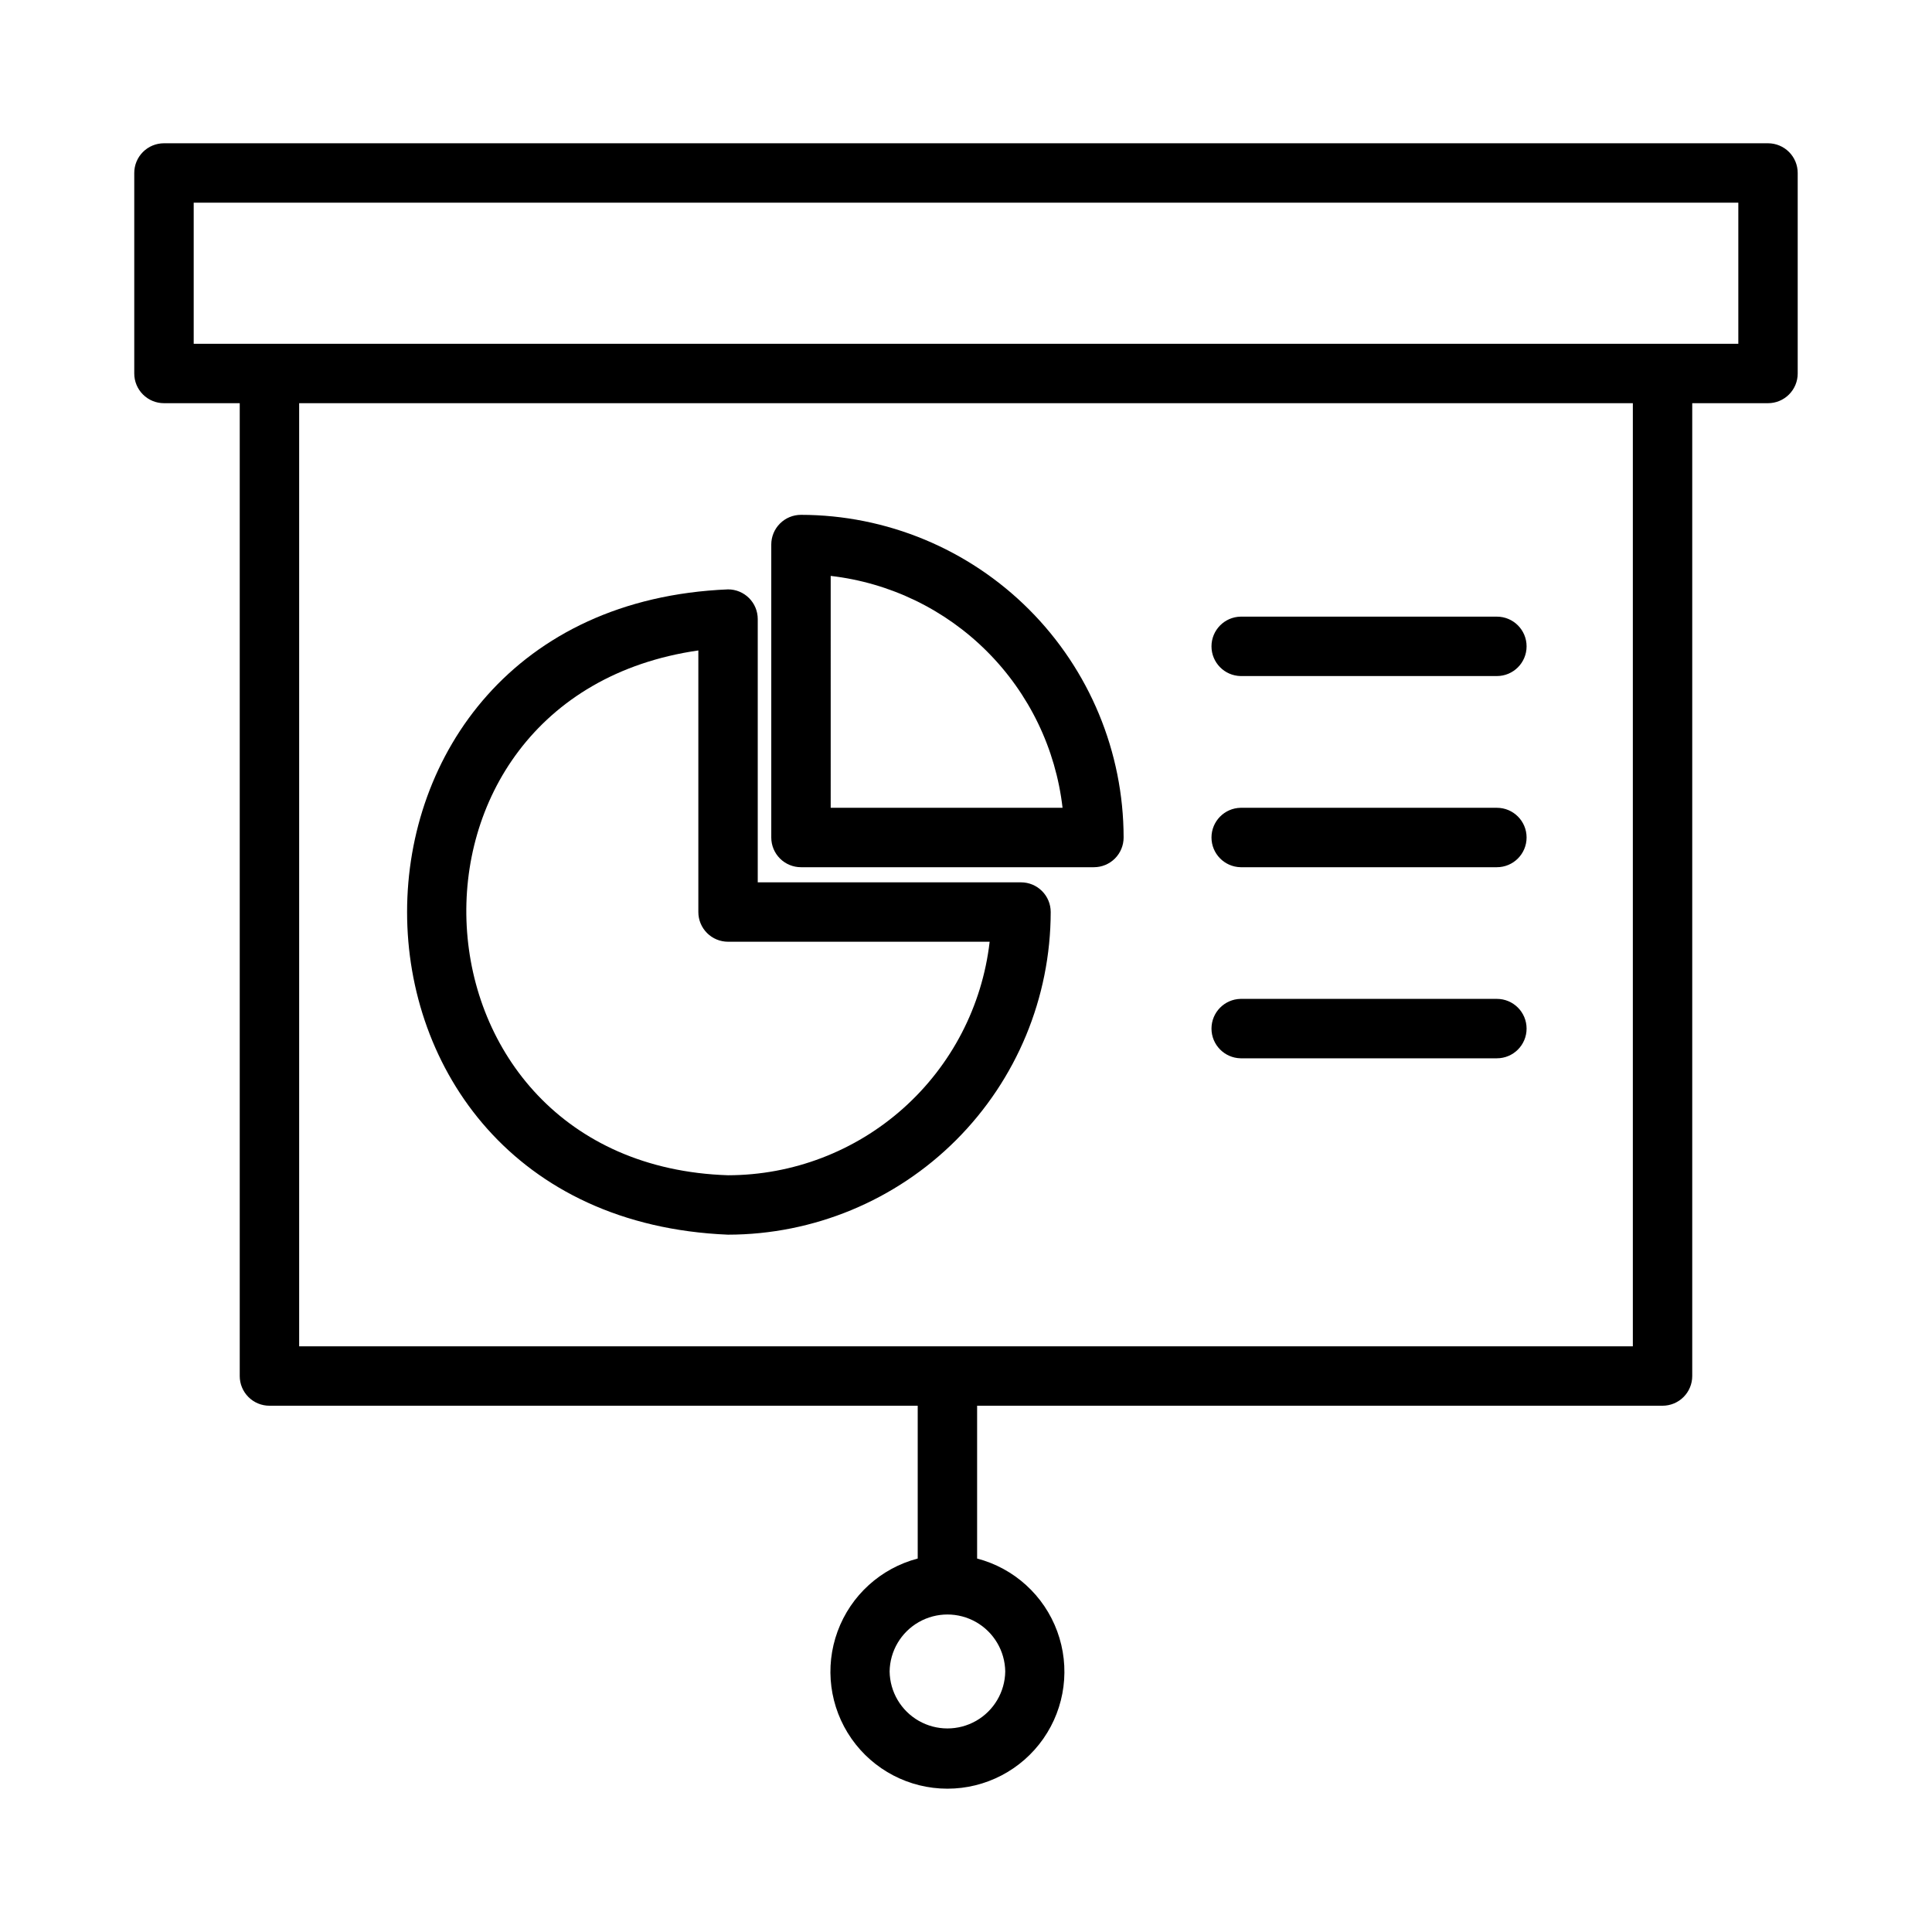 <?xml version="1.0" encoding="UTF-8"?>
<!-- Uploaded to: ICON Repo, www.svgrepo.com, Generator: ICON Repo Mixer Tools -->
<svg fill="#000000" width="800px" height="800px" version="1.1" viewBox="144 144 512 512" xmlns="http://www.w3.org/2000/svg">
 <g>
  <path d="m612.54 181.97h-425.09c-2.086 0-4.09 0.828-5.566 2.305-1.477 1.477-2.305 3.481-2.305 5.566v53.137c0 2.09 0.828 4.09 2.305 5.566 1.477 1.477 3.481 2.309 5.566 2.305h20.082v257.81c-0.004 2.09 0.828 4.094 2.305 5.57 1.477 1.477 3.477 2.305 5.566 2.305h171.8v40.496c-9.805 2.57-17.73 9.773-21.227 19.285-3.5 9.512-2.129 20.133 3.668 28.441 5.801 8.312 15.297 13.266 25.43 13.266s19.629-4.953 25.43-13.266c5.797-8.309 7.168-18.93 3.668-28.441-3.496-9.512-11.422-16.715-21.227-19.285v-40.496h181.64c2.09 0 4.094-0.828 5.57-2.305 1.477-1.477 2.305-3.481 2.305-5.57v-257.81h20.078c2.09 0.004 4.09-0.828 5.566-2.305s2.309-3.477 2.305-5.566v-53.137c0.004-2.086-0.828-4.09-2.305-5.566-1.477-1.477-3.477-2.305-5.566-2.305zm-202.14 404.99c-0.078 5.418-3.016 10.395-7.723 13.082-4.707 2.684-10.484 2.684-15.195-0.004-4.707-2.688-7.644-7.66-7.723-13.082 0.078-5.418 3.016-10.395 7.723-13.082 4.711-2.688 10.488-2.688 15.195 0s7.644 7.664 7.723 13.086zm166.32-86.172h-353.44v-249.94h353.44zm27.953-265.68h-409.34v-37.391l409.34-0.004z"/>
  <path d="m336.94 471.2c22.668-0.023 44.402-9.039 60.434-25.066 16.031-16.031 25.047-37.766 25.074-60.434 0.004-2.086-0.828-4.09-2.305-5.566-1.477-1.477-3.477-2.305-5.566-2.305h-69.766v-69.766c0.004-2.086-0.828-4.09-2.305-5.566-1.477-1.477-3.477-2.305-5.566-2.305-113.41 4.691-113.41 166.33 0 171.01zm-7.871-154.83v69.328c0 2.09 0.828 4.09 2.305 5.566 1.477 1.477 3.481 2.309 5.566 2.305h69.328c-1.961 17.023-10.105 32.73-22.887 44.141-12.781 11.41-29.309 17.723-46.441 17.746-87.793-2.852-94.254-126.64-7.871-139.08z"/>
  <path d="m356.27 373.82h77.629c2.086 0 4.09-0.828 5.566-2.305 1.477-1.477 2.305-3.481 2.305-5.57-0.023-22.668-9.043-44.402-25.07-60.434-16.027-16.027-37.762-25.047-60.43-25.074-2.09 0-4.094 0.828-5.57 2.305-1.477 1.477-2.305 3.481-2.305 5.566v77.637c0 2.09 0.828 4.094 2.305 5.57 1.477 1.477 3.481 2.305 5.57 2.305zm7.871-77.199c15.672 1.805 30.277 8.863 41.43 20.02 11.156 11.156 18.211 25.758 20.016 41.434h-61.445z"/>
  <path d="m472.78 323.16h67.91c4.348 0 7.871-3.523 7.871-7.871 0-4.348-3.523-7.871-7.871-7.871h-67.91c-4.289 0.082-7.723 3.582-7.723 7.871 0 4.289 3.434 7.789 7.723 7.871z"/>
  <path d="m472.78 373.82h67.91c4.348 0 7.871-3.527 7.871-7.875s-3.523-7.871-7.871-7.871h-67.91c-4.289 0.086-7.723 3.582-7.723 7.871 0 4.289 3.434 7.789 7.723 7.875z"/>
  <path d="m472.78 424.46h67.91c4.348 0 7.871-3.523 7.871-7.871s-3.523-7.875-7.871-7.875h-67.91c-4.289 0.086-7.723 3.586-7.723 7.875 0 4.285 3.434 7.785 7.723 7.871z"/>
 </g>
</svg>